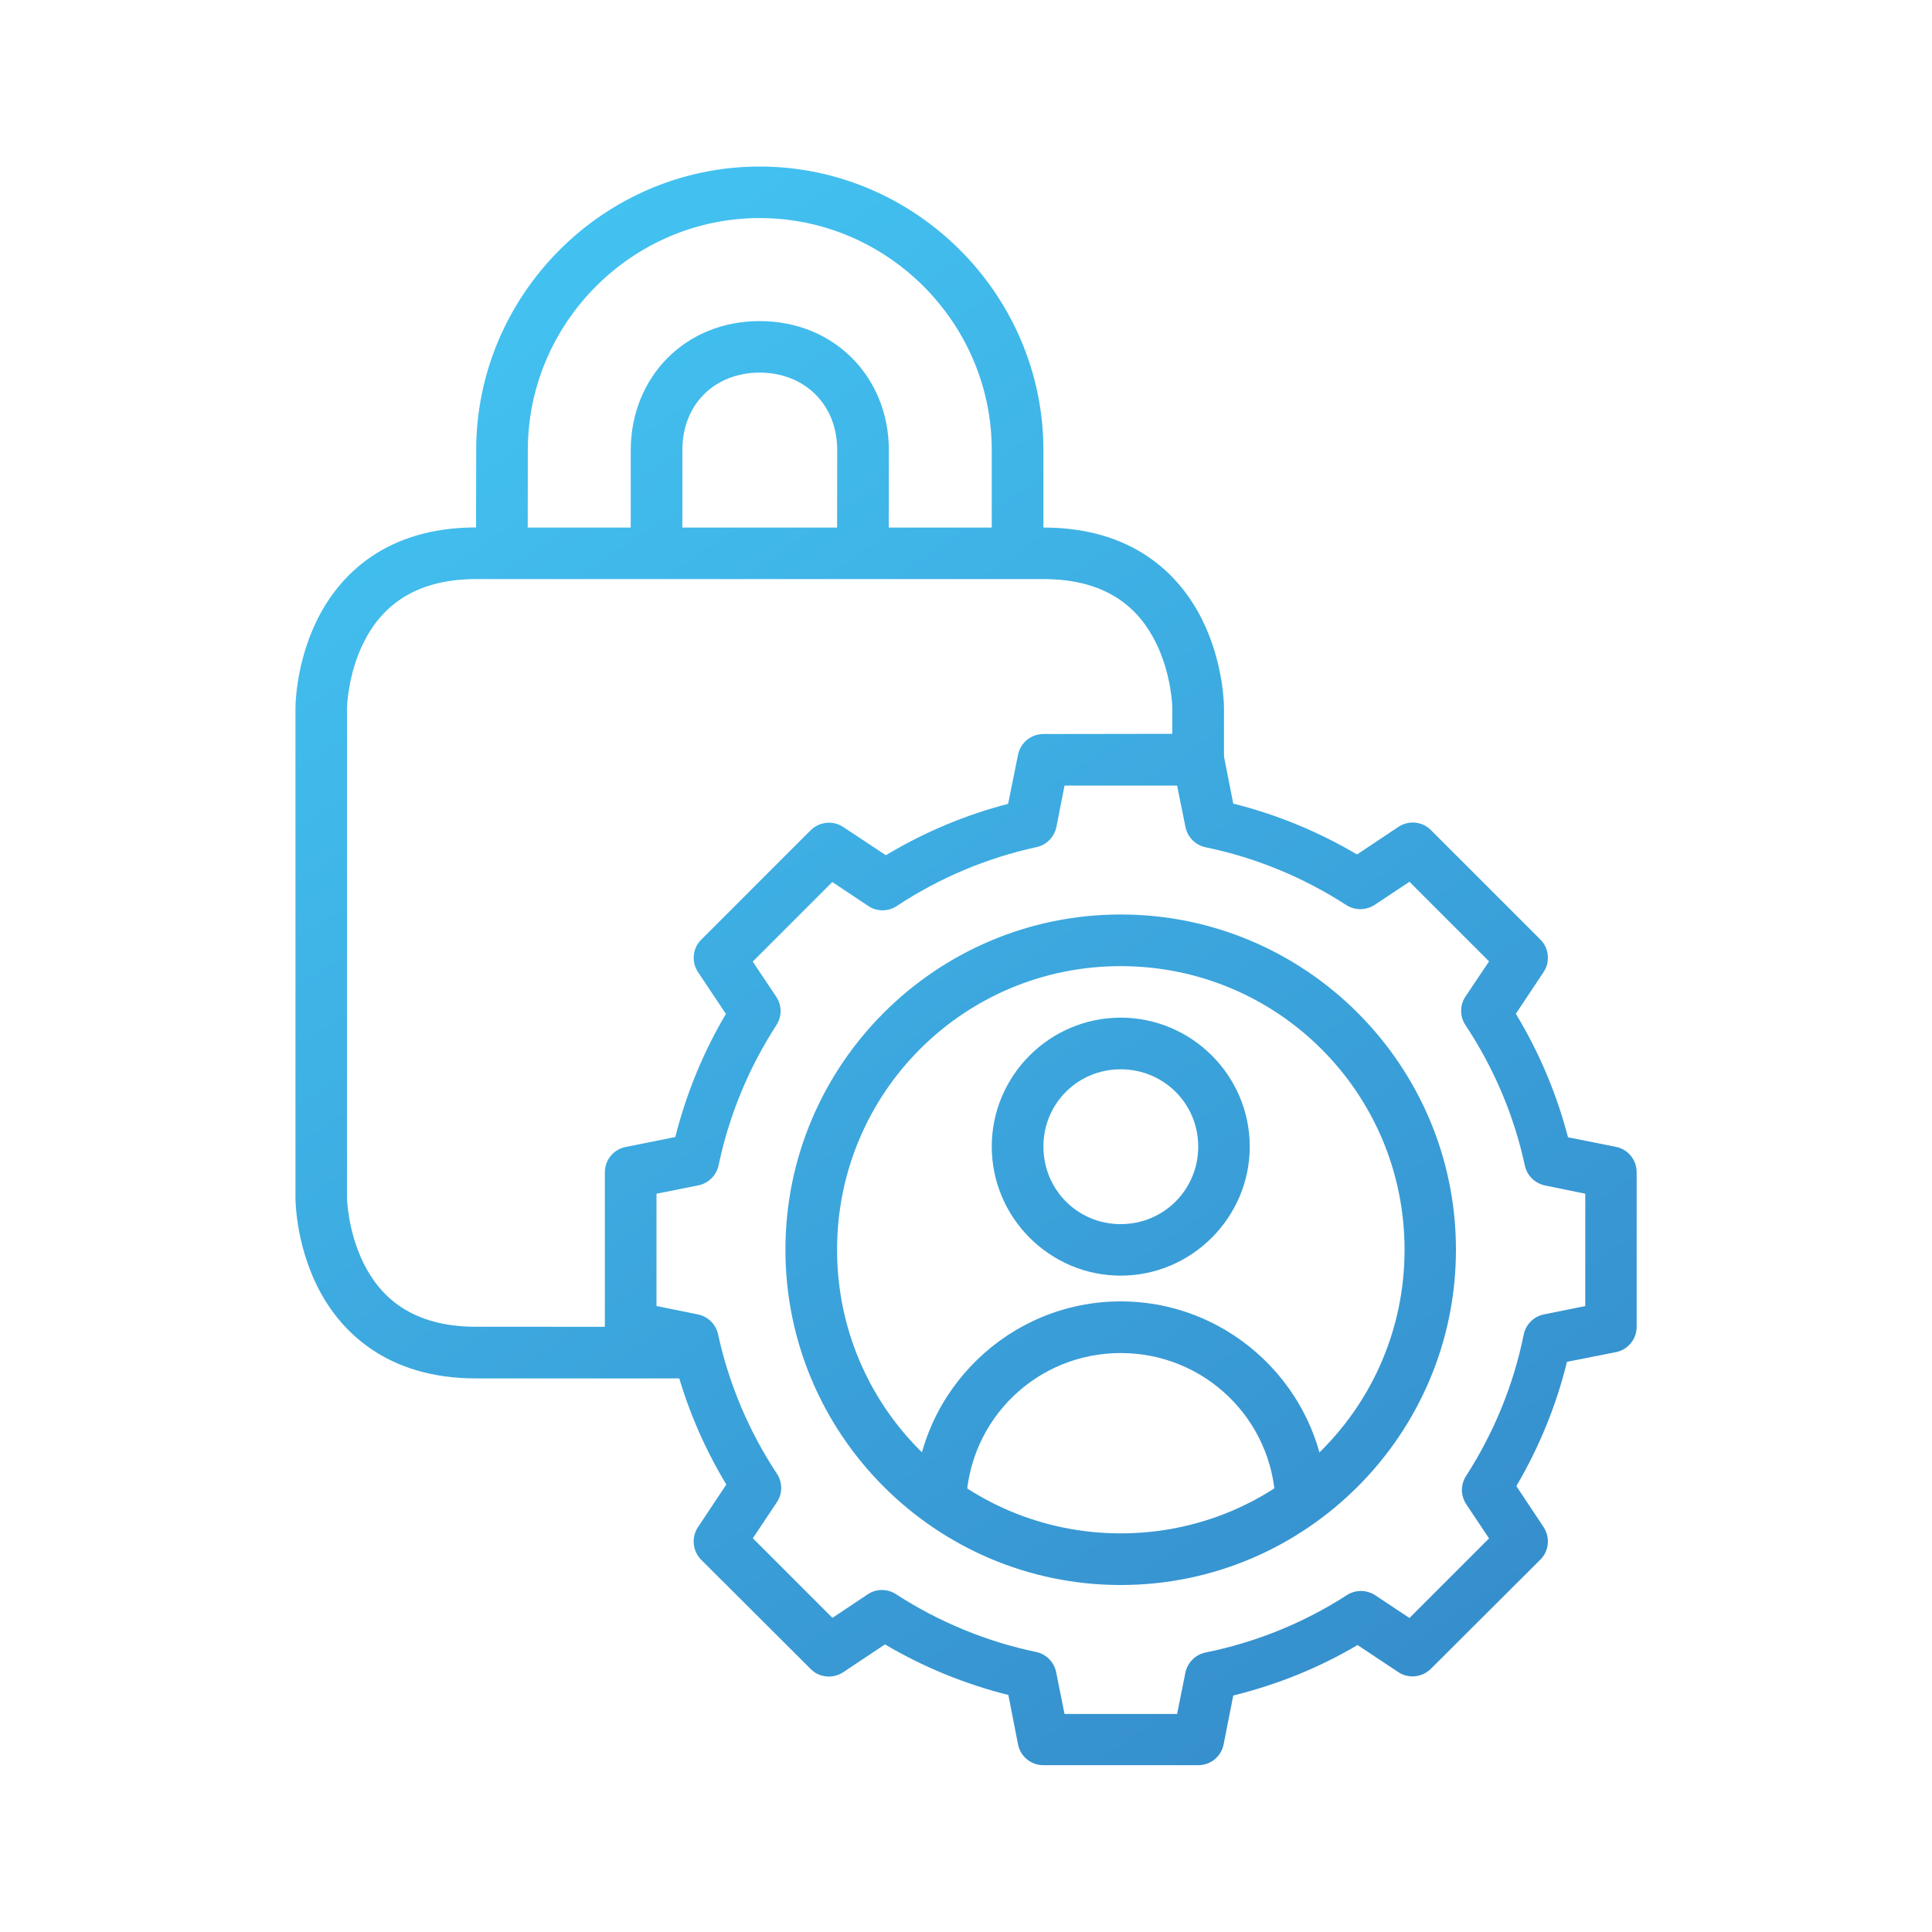 <?xml version="1.0" encoding="utf-8"?>
<!-- Generator: Adobe Illustrator 27.4.1, SVG Export Plug-In . SVG Version: 6.00 Build 0)  -->
<svg version="1.1" id="Layer_1" xmlns="http://www.w3.org/2000/svg" xmlns:xlink="http://www.w3.org/1999/xlink" x="0px" y="0px"
	 viewBox="0 0 150 150" style="enable-background:new 0 0 150 150;" xml:space="preserve">
<style type="text/css">
	.st0{fill:url(#SVGID_1_);}
	.st1{fill:url(#path848_00000057838725378306777200000004464402952260120717_);}
	.st2{fill:url(#path850_00000183238152514971916590000013455156514697005722_);}
	.st3{fill:url(#path852_00000123411804541534902350000000462916803207870377_);}
	.st4{fill:url(#path854_00000066496222352748029850000011994609617227743137_);}
	.st5{fill:url(#path856_00000145754102368145852150000013667228365026694566_);}
	.st6{fill:url(#path858_00000124855449605273306790000005861358692824400772_);}
	.st7{fill:url(#path860_00000136373369671507339410000012045079192622810803_);}
	.st8{fill:url(#SVGID_00000151539026358163634610000002672920792288463015_);}
	.st9{fill:url(#SVGID_00000030465313688789763790000004004772518348120758_);}
	.st10{fill:url(#SVGID_00000030459984786758290130000000269064330336154289_);}
	.st11{fill:url(#SVGID_00000127004960258917141180000012177875435849219206_);}
	.st12{fill:url(#SVGID_00000096760584288827650970000015361328948065163904_);}
	.st13{fill:url(#SVGID_00000120517651883638071630000001038873320837158317_);}
	.st14{fill:url(#SVGID_00000075862029953485112190000014915668644562087575_);}
	.st15{fill:url(#SVGID_00000054957979424732245250000001160332320157210004_);}
	.st16{fill:url(#SVGID_00000160163908324100158870000005492386152697587363_);}
	.st17{fill-rule:evenodd;clip-rule:evenodd;fill:url(#SVGID_00000158726492504519879530000014419373377334668209_);}
	.st18{fill-rule:evenodd;clip-rule:evenodd;fill:url(#SVGID_00000041996479370237943540000004464652681198400388_);}
	.st19{fill-rule:evenodd;clip-rule:evenodd;fill:url(#SVGID_00000116227625682203340850000014796916508156981139_);}
	.st20{fill-rule:evenodd;clip-rule:evenodd;fill:url(#SVGID_00000071552380055269827370000003428055814871967618_);}
</style>
<g id="layer6">
	
		<linearGradient id="path848_00000156576816584346815270000014897939242209486732_" gradientUnits="userSpaceOnUse" x1="19.431" y1="16.322" x2="105.186" y2="141.382">
		<stop  offset="0" style="stop-color:#44C8F5"/>
		<stop  offset="1" style="stop-color:#358CCB"/>
	</linearGradient>
	<path id="path848" style="fill:url(#path848_00000156576816584346815270000014897939242209486732_);" d="M36.96,40.95
		c-6.96,0-10.57,3.64-12.31,7.12s-1.71,6.9-1.71,6.9v38.03c0,0-0.03,3.42,1.71,6.9c1.74,3.48,5.38,7.12,12.31,7.12h17.09v-4.01
		H36.96c-5.06,0-7.46-2.38-8.72-4.91c-1.26-2.53-1.3-5.11-1.3-5.11V54.98c0,0,0.04-2.59,1.3-5.11c1.26-2.53,3.69-4.91,8.72-4.91
		h44.05c5.07,0,7.46,2.38,8.72,4.91s1.29,5.11,1.29,5.11v4.01h4.01v-4.01c0,0,0.03-3.42-1.71-6.9c-1.74-3.48-5.35-7.12-12.3-7.12
		H36.96z"/>
	
		<linearGradient id="path850_00000091719926032565866720000009180954965806597052_" gradientUnits="userSpaceOnUse" x1="37.357" y1="4.03" x2="123.112" y2="129.09">
		<stop  offset="0" style="stop-color:#44C8F5"/>
		<stop  offset="1" style="stop-color:#358CCB"/>
	</linearGradient>
	<path id="path850" style="fill:url(#path850_00000091719926032565866720000009180954965806597052_);" d="M58.98,12.93
		c-12.09,0-22.01,9.94-22.01,22.02l-0.01,8.01h4.01l0.01-8.01c0-9.89,8.11-18.02,18-18.02c9.9,0,18.02,8.12,18.02,18.02v8.01h4.01
		v-8.01C81.01,22.86,71.07,12.93,58.98,12.93z"/>
	
		<linearGradient id="path852_00000033353929937227778460000010638266123005592978_" gradientUnits="userSpaceOnUse" x1="36.545" y1="4.587" x2="122.3" y2="129.647">
		<stop  offset="0" style="stop-color:#44C8F5"/>
		<stop  offset="1" style="stop-color:#358CCB"/>
	</linearGradient>
	<path id="path852" style="fill:url(#path852_00000033353929937227778460000010638266123005592978_);" d="M58.98,24.93
		c-5.85,0-10,4.41-10.01,10.02v8.01h4.01v-8.01c0-3.66,2.6-6.02,6-6.02c3.38,0,6.02,2.36,6.02,6.02l-0.01,8.01h4.01l0.01-8.01
		C69.01,29.34,64.83,24.93,58.98,24.93z"/>
	<g>
		
			<linearGradient id="path854_00000179643856660245284530000017848869999813583248_" gradientUnits="userSpaceOnUse" x1="27.754" y1="10.615" x2="113.51" y2="135.675">
			<stop  offset="0" style="stop-color:#44C8F5"/>
			<stop  offset="1" style="stop-color:#358CCB"/>
		</linearGradient>
		<path id="path854" style="fill:url(#path854_00000179643856660245284530000017848869999813583248_);" d="M81.01,56.99
			c-0.96,0-1.78,0.67-1.97,1.61l-0.77,3.81c-3.35,0.87-6.53,2.21-9.49,3.99l-3.31-2.19c-0.79-0.53-1.85-0.42-2.53,0.25l-8.5,8.5
			c-0.67,0.67-0.77,1.72-0.25,2.51l2.17,3.25c-1.77,2.99-3.08,6.2-3.93,9.56l-3.86,0.77c-0.94,0.19-1.61,1.01-1.61,1.97v12
			c0,0.96,0.67,1.78,1.61,1.97l3.81,0.75c0.87,3.35,2.22,6.55,4.01,9.52l-2.2,3.31c-0.53,0.79-0.42,1.85,0.25,2.53l8.5,8.48
			c0.67,0.68,1.73,0.78,2.53,0.25l3.24-2.16c2.99,1.77,6.21,3.08,9.58,3.93l0.75,3.84c0.19,0.94,1.01,1.61,1.97,1.61h12.02
			c0.96,0,1.78-0.67,1.97-1.61l0.75-3.8c3.4-0.84,6.64-2.14,9.65-3.92l3.16,2.1c0.79,0.53,1.85,0.42,2.53-0.25l8.5-8.48
			c0.68-0.67,0.78-1.73,0.25-2.53l-2.11-3.18c1.77-3.02,3.1-6.25,3.93-9.65l3.8-0.75c0.94-0.19,1.61-1.01,1.61-1.97v-12
			c0-0.96-0.67-1.78-1.61-1.97l-3.72-0.74c-0.88-3.38-2.24-6.6-4.05-9.59l2.16-3.25c0.52-0.79,0.42-1.84-0.25-2.51l-8.5-8.5
			c-0.67-0.68-1.73-0.78-2.53-0.25l-3.21,2.14c-3-1.77-6.22-3.1-9.61-3.95l-0.75-3.81c-0.19-0.94-1.01-1.61-1.97-1.61L81.01,56.99z
			 M82.65,60.99h8.74l0.65,3.22c0.16,0.79,0.77,1.4,1.55,1.57c3.89,0.8,7.6,2.33,10.94,4.49c0.67,0.43,1.53,0.42,2.19-0.01l2.71-1.8
			l6.18,6.18l-1.83,2.73c-0.45,0.67-0.45,1.55,0,2.22c2.2,3.32,3.77,7.01,4.61,10.91c0.17,0.78,0.79,1.38,1.57,1.54l3.12,0.64v8.72
			l-3.21,0.65c-0.79,0.16-1.41,0.78-1.57,1.57c-0.79,3.91-2.32,7.63-4.48,10.98c-0.43,0.67-0.42,1.53,0.02,2.19l1.77,2.65
			l-6.18,6.18l-2.65-1.76c-0.67-0.44-1.53-0.45-2.2-0.02c-3.35,2.16-7.07,3.67-10.98,4.46c-0.79,0.16-1.41,0.79-1.57,1.58
			l-0.64,3.19h-8.74L82,129.83c-0.16-0.79-0.77-1.4-1.55-1.57c-3.88-0.81-7.57-2.34-10.89-4.49c-0.67-0.44-1.54-0.43-2.2,0.02
			l-2.73,1.82l-6.18-6.18l1.86-2.79c0.45-0.67,0.46-1.54,0.01-2.22c-2.18-3.3-3.73-6.97-4.57-10.83c-0.17-0.78-0.79-1.38-1.57-1.54
			l-3.21-0.65v-8.72l3.25-0.65c0.79-0.16,1.4-0.77,1.57-1.55c0.81-3.88,2.34-7.57,4.49-10.89c0.44-0.67,0.43-1.54-0.01-2.2
			l-1.83-2.73l6.18-6.18l2.79,1.86c0.67,0.45,1.55,0.45,2.22,0c3.3-2.18,6.98-3.73,10.85-4.57c0.78-0.17,1.38-0.79,1.54-1.57
			L82.65,60.99z"/>
		
			<linearGradient id="path856_00000114045233562921326500000005031612568996022173_" gradientUnits="userSpaceOnUse" x1="27.753" y1="10.616" x2="113.509" y2="135.676">
			<stop  offset="0" style="stop-color:#44C8F5"/>
			<stop  offset="1" style="stop-color:#358CCB"/>
		</linearGradient>
		<path id="path856" style="fill:url(#path856_00000114045233562921326500000005031612568996022173_);" d="M87.01,71
			c-14.35,0-26.03,11.68-26.03,26.03s11.68,26.03,26.03,26.03c14.35,0,26.03-11.68,26.03-26.03S101.36,71,87.01,71z M87.01,75.01
			c12.19,0,22.04,9.84,22.04,22.02s-9.85,22.02-22.04,22.02s-22.02-9.84-22.02-22.02S74.82,75.01,87.01,75.01z"/>
		
			<linearGradient id="path858_00000170257473767075218500000018036175354900731297_" gradientUnits="userSpaceOnUse" x1="31.492" y1="8.052" x2="117.248" y2="133.112">
			<stop  offset="0" style="stop-color:#44C8F5"/>
			<stop  offset="1" style="stop-color:#358CCB"/>
		</linearGradient>
		<path id="path858" style="fill:url(#path858_00000170257473767075218500000018036175354900731297_);" d="M87.01,79.01
			C81.5,79.01,77,83.51,77,89.02c0,5.51,4.5,10.02,10.01,10.02c5.51,0,10.02-4.52,10.02-10.02C97.03,83.51,92.52,79.01,87.01,79.01z
			 M87.01,83.02c3.34,0,6.02,2.66,6.02,6c0,3.34-2.67,6.02-6.02,6.02c-3.34,0-6-2.67-6-6.02C81.01,85.68,83.67,83.02,87.01,83.02z"
			/>
		
			<linearGradient id="path860_00000129926743777131657720000014457525378870680196_" gradientUnits="userSpaceOnUse" x1="19.704" y1="16.135" x2="105.46" y2="141.195">
			<stop  offset="0" style="stop-color:#44C8F5"/>
			<stop  offset="1" style="stop-color:#358CCB"/>
		</linearGradient>
		<path id="path860" style="fill:url(#path860_00000129926743777131657720000014457525378870680196_);" d="M87.01,101.04
			c-8.6,0-15.7,6.85-16.01,15.45l4.01,0.15c0.23-6.49,5.51-11.59,12-11.59c6.49,0,11.79,5.1,12.02,11.59l3.99-0.13
			C102.72,107.9,95.62,101.04,87.01,101.04z"/>
	</g>
</g>
</svg>
